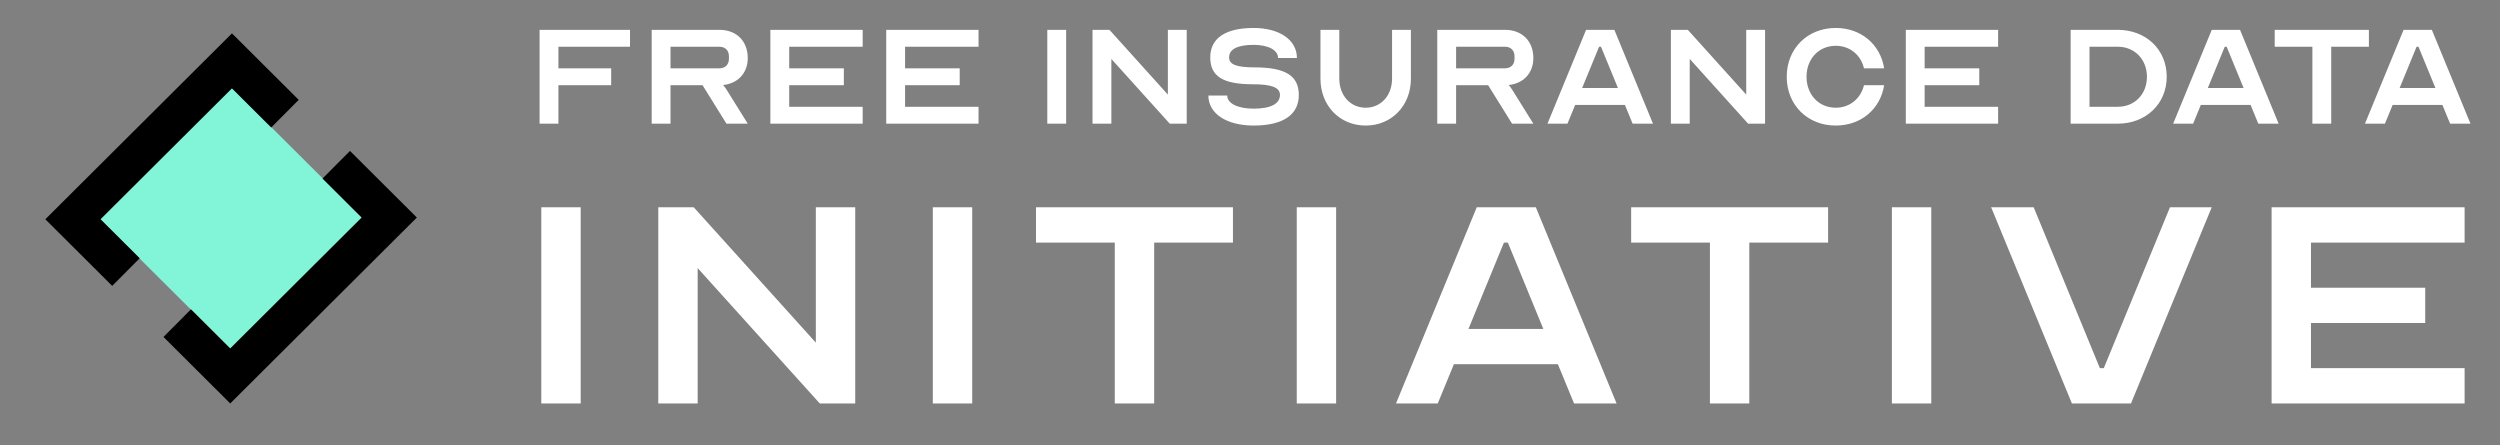 <svg width="1881" height="335" viewBox="0 0 1881 335" fill="none" xmlns="http://www.w3.org/2000/svg">
<rect x="0" y="0" width="1881" height="335" fill="#808080" stroke="none"/>
<g clip-path="url(#clip0_1435_164)">
<mask id="mask0_1435_164" style="mask-type:luminance" maskUnits="userSpaceOnUse" x="0" y="0" width="1881" height="335">
<path fill-rule="evenodd" clip-rule="evenodd" d="M0 0H1881V335H0V0Z" fill="white"/>
</mask>
<g mask="url(#mask0_1435_164)">
<mask id="mask1_1435_164" style="mask-type:luminance" maskUnits="userSpaceOnUse" x="0" y="1" width="1880" height="333">
<path fill-rule="evenodd" clip-rule="evenodd" d="M0 1H1880V334H0V1Z" fill="white"/>
</mask>
<g mask="url(#mask1_1435_164)">
<mask id="mask2_1435_164" style="mask-type:luminance" maskUnits="userSpaceOnUse" x="0" y="1" width="1880" height="334">
<path fill-rule="evenodd" clip-rule="evenodd" d="M0 1H1880V335H0V1Z" fill="white"/>
</mask>
<g mask="url(#mask2_1435_164)">
<path fill-rule="evenodd" clip-rule="evenodd" d="M74.742 164.324L173.878 65.573L273.014 164.324L173.878 263.075L74.742 164.324Z" fill="#82F4D8"/>
<path d="M94.763 204.697L54.882 164.971L174.524 45.794L214.405 85.519M252.987 123.952L292.867 163.677L173.226 282.854L133.345 243.129" stroke="black" stroke-width="29.323"/>
<path d="M420.158 51.399H459.848V64.107H420.158V93.052H405.984V22.454H474.022V35.161H420.158V51.399ZM490.323 93.052V22.454H541.351C554.109 22.454 562.613 30.926 562.613 43.633C562.613 54.929 555.242 62.836 544.045 63.965C545.037 65.095 546.029 66.366 546.596 67.354L562.613 93.052H546.596L528.594 64.107H504.497V93.052H490.323ZM504.497 51.399H541.351C545.604 51.399 548.439 48.575 548.439 44.339V42.221C548.439 37.985 545.604 35.161 541.351 35.161H504.497V51.399ZM649.078 35.161H593.797V51.399H634.904V64.107H593.797V80.344H649.078V93.052H579.623V22.454H649.078V35.161ZM736.252 35.161H680.971V51.399H722.077V64.107H680.971V80.344H736.252V93.052H666.797V22.454H736.252V35.161ZM802.163 93.052H787.989V22.454H802.163V93.052ZM880.127 93.052L836.187 44.339V93.052H822.012V22.454H834.761L878.702 71.166V22.454H892.877V93.052H880.127ZM943.202 81.756C956.102 81.756 963.049 78.085 963.049 71.449C963.049 65.801 956.805 63.401 942.63 63.401C920.233 63.401 910.596 57.47 910.596 43.21C910.596 28.808 921.94 21.042 943.202 21.042C962.758 21.042 975.799 30.078 975.799 43.633H961.624C961.624 37.703 954.255 33.75 943.202 33.75C931.156 33.75 924.771 36.997 924.771 43.21C924.771 48.575 930.443 50.693 943.905 50.693C967.296 50.693 977.225 57.047 977.225 71.449C977.225 86.415 965.318 94.464 943.202 94.464C922.793 94.464 909.18 85.427 909.18 71.872H923.355C923.355 77.802 931.296 81.756 943.202 81.756ZM1027.54 81.05C1039.02 81.05 1047.39 71.872 1047.39 59.165V22.454H1061.56V59.165C1061.56 79.497 1047.1 94.464 1027.54 94.464C1007.97 94.464 993.518 79.497 993.518 59.165V22.454H1007.69V59.165C1007.69 71.872 1016.06 81.05 1027.54 81.05ZM1081.4 93.052V22.454H1132.43C1145.19 22.454 1153.69 30.926 1153.69 43.633C1153.69 54.929 1146.32 62.836 1135.13 63.965C1136.12 65.095 1137.11 66.366 1137.68 67.354L1153.69 93.052H1137.68L1119.68 64.107H1095.57V93.052H1081.4ZM1095.57 51.399H1132.43C1136.68 51.399 1139.52 48.575 1139.52 44.339V42.221C1139.52 37.985 1136.68 35.161 1132.43 35.161H1095.57V51.399ZM1179.35 93.052H1164.32L1193.38 22.454H1214.65L1243.7 93.052H1228.39L1222.58 78.932H1185.16L1179.35 93.052ZM1190.4 66.224H1217.34L1204.58 35.161H1203.16L1190.4 66.224ZM1315.29 93.052L1271.35 44.339V93.052H1257.17V22.454H1269.92L1313.86 71.166V22.454H1328.04V93.052H1315.29ZM1381.19 81.05C1391.83 81.05 1400.05 74.131 1402.46 64.107H1417.63C1414.79 82.038 1400.33 94.464 1381.19 94.464C1359.93 94.464 1344.34 78.932 1344.34 57.753C1344.34 36.573 1359.93 21.042 1381.19 21.042C1400.33 21.042 1414.79 33.467 1417.63 51.399H1402.46C1400.05 41.233 1391.83 34.456 1381.19 34.456C1368.43 34.456 1359.23 44.339 1359.23 57.753C1359.23 71.166 1368.43 81.05 1381.19 81.05ZM1503.38 35.161H1448.1V51.399H1489.2V64.107H1448.1V80.344H1503.38V93.052H1433.93V22.454H1503.38V35.161ZM1593.39 22.454C1614.65 22.454 1630.24 37.279 1630.24 57.753C1630.24 78.085 1614.65 93.052 1593.39 93.052H1557.95V22.454H1593.39ZM1572.13 35.161V80.344H1593.39C1606.15 80.344 1615.36 70.884 1615.36 57.753C1615.36 44.763 1606.15 35.161 1593.39 35.161H1572.13ZM1650.1 93.052H1635.08L1664.13 22.454H1685.4L1714.45 93.052H1699.15L1693.34 78.932H1655.91L1650.1 93.052ZM1661.16 66.224H1688.09L1675.33 35.161H1673.91L1661.16 66.224ZM1711.49 35.161V22.454H1782.36V35.161H1754.01V93.052H1739.84V35.161H1711.49ZM1794.42 93.052H1779.4L1808.45 22.454H1829.72L1858.78 93.052H1843.47L1837.66 78.932H1800.23L1794.42 93.052ZM1805.48 66.224H1832.41L1819.66 35.161H1818.24L1805.48 66.224Z" fill="white"/>
<path d="M436.912 303.561H407.273V155.948H436.912V303.561ZM616.799 303.561L524.922 201.708V303.561H495.285V155.948H521.959L613.836 257.801V155.948H643.474V303.561H616.799ZM731.485 303.561H701.848V155.948H731.485V303.561ZM779.485 182.518V155.948H927.673V182.518H868.403V303.561H838.758V182.518H779.485ZM1005.31 303.561H975.68V155.948H1005.31V303.561ZM1081.76 303.561H1050.35L1111.11 155.948H1155.56L1216.32 303.561H1184.31L1172.16 274.038H1093.92L1081.76 303.561ZM1104.88 247.468H1161.19L1134.52 182.518H1131.56L1104.88 247.468ZM1227.28 182.518V155.948H1375.46V182.518H1316.18V303.561H1286.55V182.518H1227.28ZM1453.1 303.561H1423.46V155.948H1453.1V303.561ZM1498.14 155.948H1530.14L1579.94 276.99H1582.9L1632.69 155.948H1664.1L1603.35 303.561H1558.9L1498.14 155.948ZM1854.37 182.518H1738.78V216.469H1824.73V243.039H1738.78V276.99H1854.37V303.561H1709.15V155.948H1854.37V182.518Z" fill="white"/>
</g>
</g>
</g>
</g>
<defs>
<clipPath id="clip0_1435_164">
<rect width="1881" height="335" fill="white"/>
</clipPath>
</defs>
</svg>
